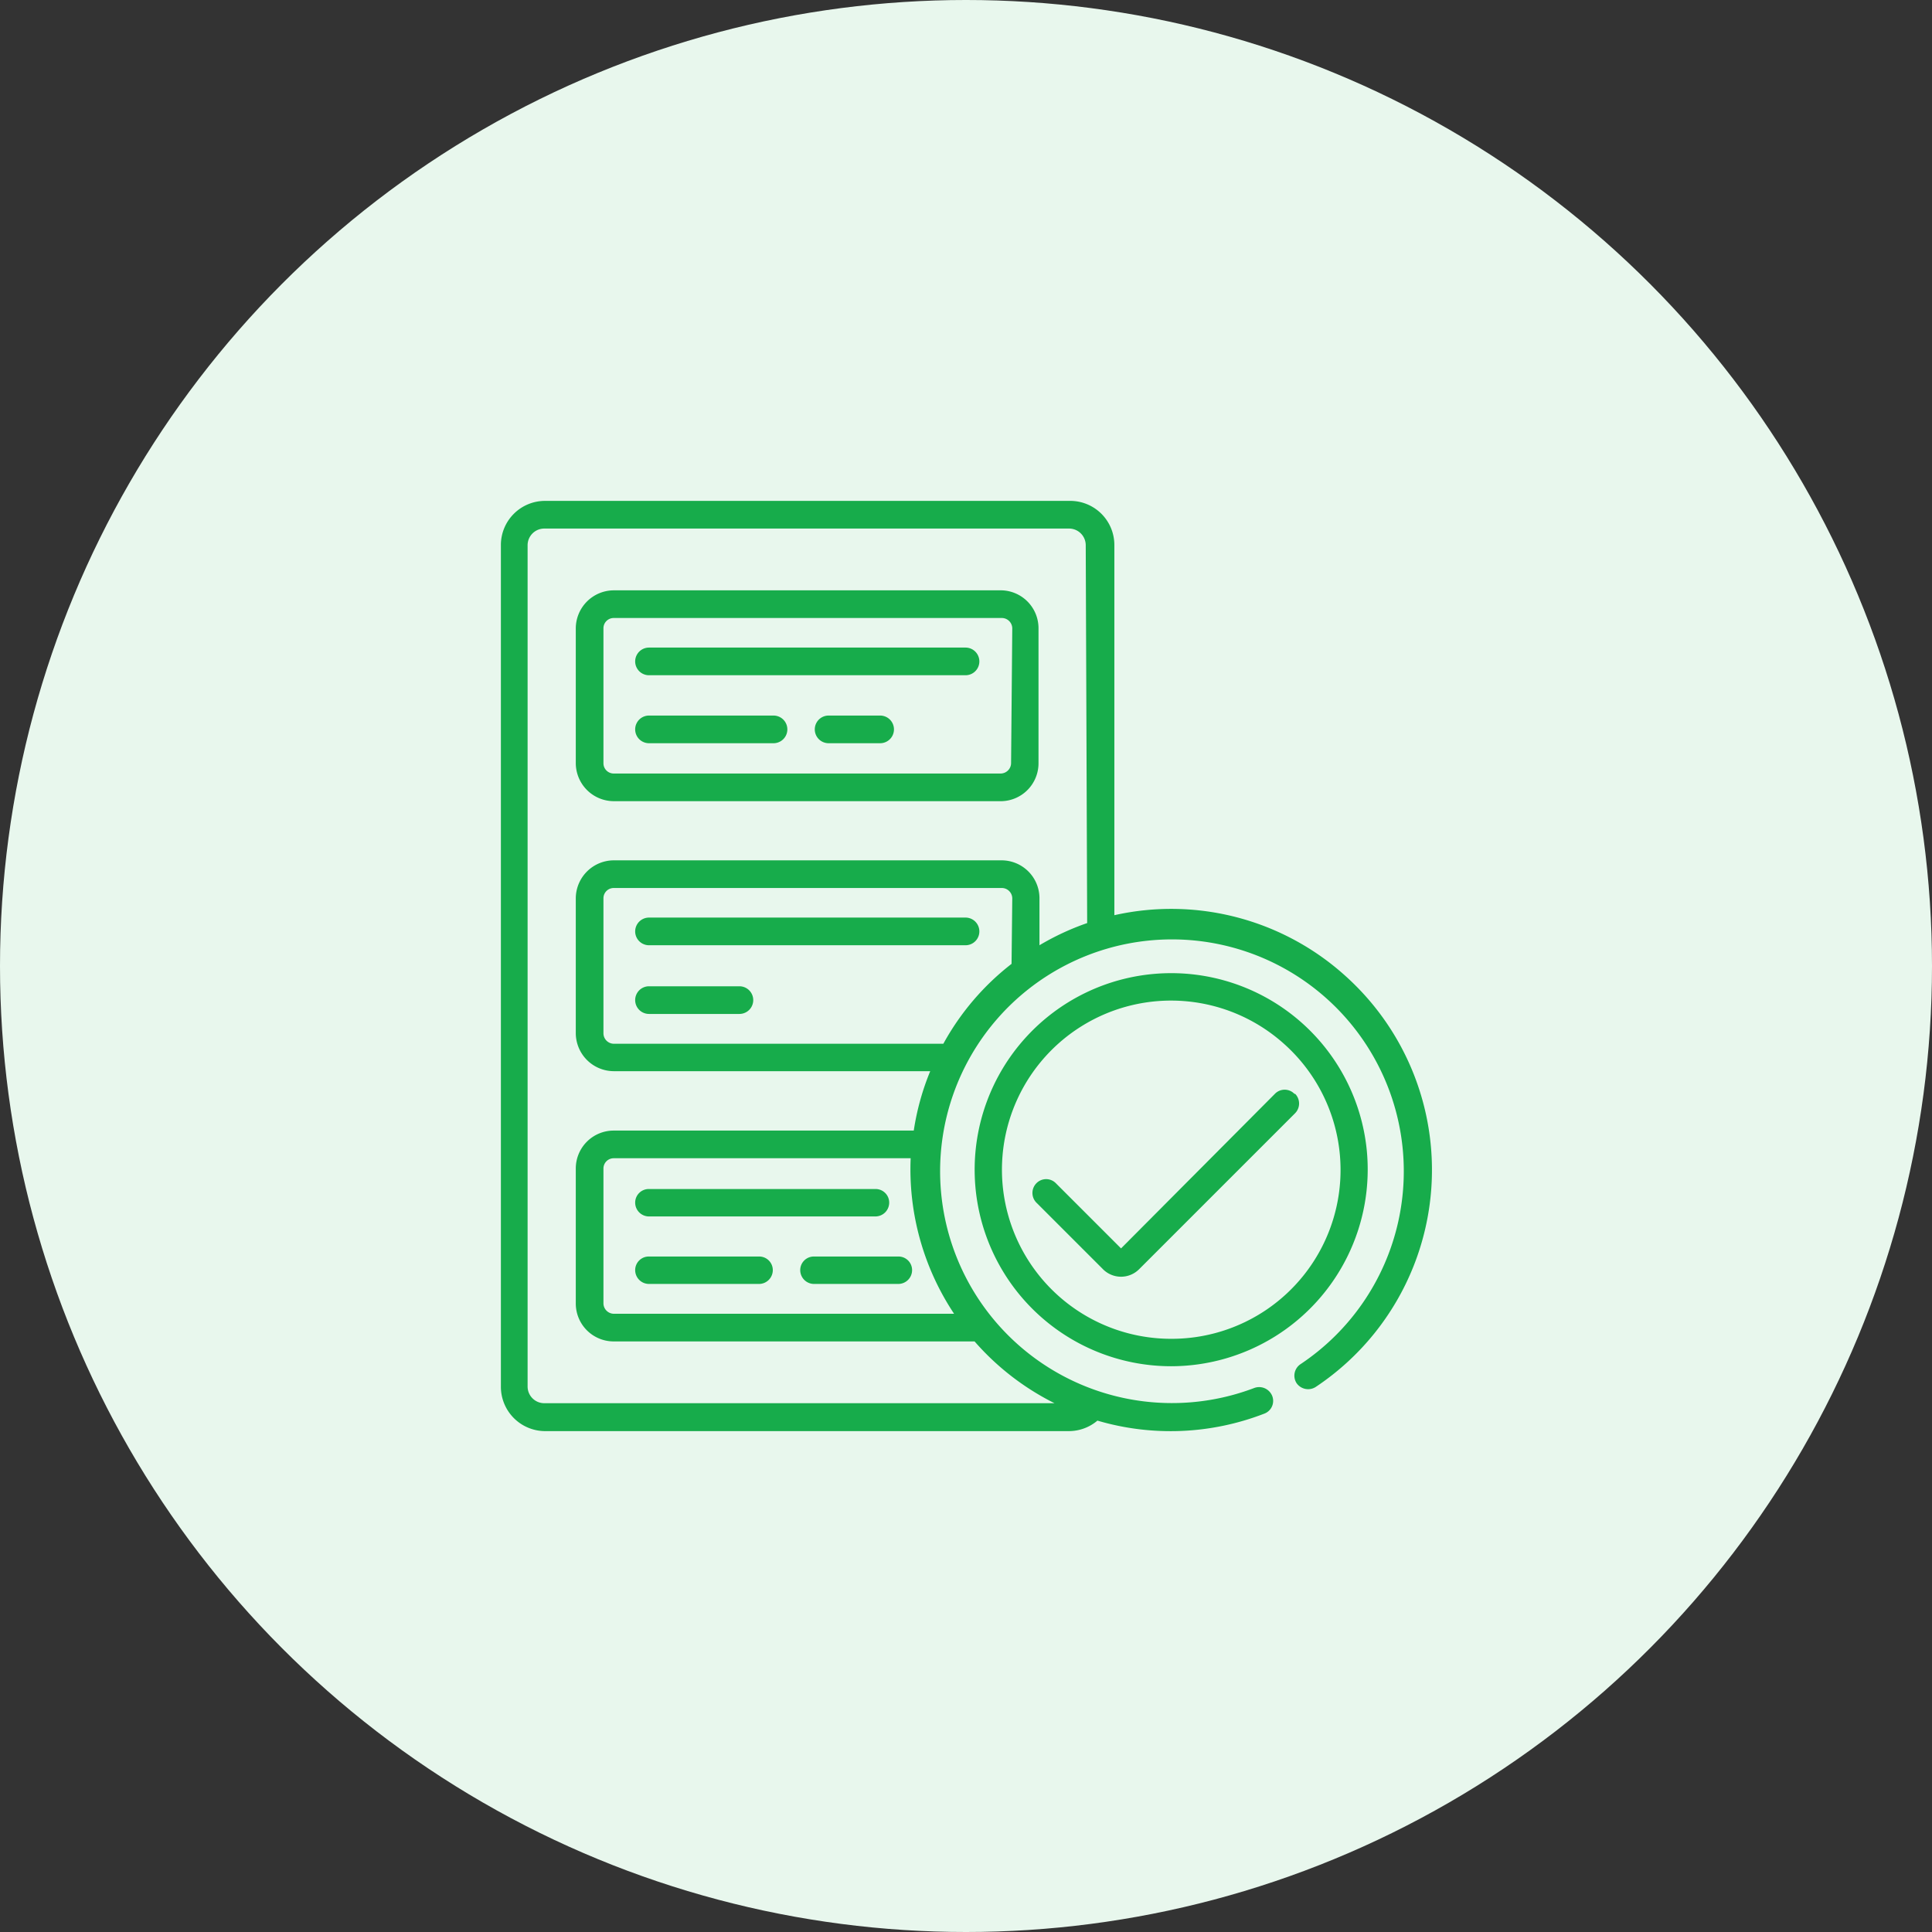 <svg xmlns="http://www.w3.org/2000/svg" xmlns:xlink="http://www.w3.org/1999/xlink" viewBox="0 0 81 81"><rect x="0" y="0" width="81" height="81" fill="#333333" stroke="none"/><defs><style>.cls-1{fill:none;}.cls-2{fill:#e8f7ed;}.cls-3{fill:#17ac4b;}.cls-4{clip-path:url(#clip-path);}</style><clipPath id="clip-path"><rect class="cls-1" x="20.97" y="21.01" width="39.06" height="38.99"/></clipPath></defs><g id="Layer_2" data-name="Layer 2"><g id="Layer_1-2" data-name="Layer 1"><circle class="cls-2" cx="40.5" cy="40.5" r="40.5"/><path class="cls-3" d="M57.3,48.2a8.24,8.24,0,1,0-8.21,9.08A8.25,8.25,0,0,0,57.3,48.2Zm-8.21,7.93a7.09,7.09,0,1,1,4.75-12.36,7.08,7.08,0,0,1-4.75,12.36Z"/><path class="cls-3" d="M54.27,45.86a.57.57,0,0,0-.82,0L47,52.34l-2.73-2.73a.57.57,0,0,0-.82,0,.58.58,0,0,0,0,.81l2.8,2.8a1.07,1.07,0,0,0,1.5,0l6.55-6.55a.58.58,0,0,0,0-.81Z"/><path class="cls-3" d="M42,24.75H25.73a1.6,1.6,0,0,0-1.59,1.59V32a1.6,1.6,0,0,0,1.59,1.59H42A1.59,1.59,0,0,0,43.54,32V26.34A1.59,1.59,0,0,0,42,24.75ZM42.39,32a.44.44,0,0,1-.44.43H25.73A.43.43,0,0,1,25.3,32V26.34a.43.43,0,0,1,.43-.43H42a.44.44,0,0,1,.44.43Z"/><path class="cls-3" d="M40.48,27.15H27.21a.58.58,0,1,0,0,1.16H40.48a.58.58,0,0,0,0-1.16Z"/><path class="cls-3" d="M36.9,30H34.74a.58.58,0,0,0,0,1.16H36.9a.58.58,0,0,0,0-1.16Z"/><path class="cls-3" d="M32.43,30H27.21a.58.58,0,0,0,0,1.16h5.22a.58.58,0,0,0,0-1.16Z"/><path class="cls-3" d="M40.48,38.47H27.21a.58.58,0,1,0,0,1.16H40.48a.58.58,0,0,0,0-1.16Z"/><path class="cls-3" d="M31,41.35H27.21a.58.58,0,0,0,0,1.16H31a.58.58,0,1,0,0-1.16Z"/><path class="cls-3" d="M27.21,51h9.5a.58.58,0,0,0,.57-.58.57.57,0,0,0-.57-.57h-9.5a.57.57,0,0,0-.58.57.58.58,0,0,0,.58.58Z"/><path class="cls-3" d="M31.82,52.68H27.21a.57.57,0,0,0-.58.57.58.58,0,0,0,.58.58h4.61a.58.58,0,0,0,.58-.58.57.57,0,0,0-.58-.57Z"/><g class="cls-4"><path class="cls-3" d="M37.66,52.68H34.12a.57.57,0,0,0-.57.57.58.58,0,0,0,.57.58h3.54a.58.58,0,0,0,.58-.58.57.57,0,0,0-.58-.57Z"/><path class="cls-3" d="M56.4,40.91a10.89,10.89,0,0,0-9.68-2.54V22.86A1.85,1.85,0,0,0,44.86,21h-22A1.85,1.85,0,0,0,21,22.86V58.12A1.86,1.86,0,0,0,22.82,60h22a1.85,1.85,0,0,0,1.19-.44A10.87,10.87,0,0,0,53,59.27a.57.57,0,0,0,.34-.74.59.59,0,0,0-.75-.34,9.72,9.72,0,1,1,1.94-1,.58.58,0,0,0-.17.8.59.59,0,0,0,.8.16A10.93,10.93,0,0,0,56.4,40.91ZM40,55.08H25.73a.44.44,0,0,1-.43-.44V49a.43.43,0,0,1,.43-.44H38.18A10.94,10.94,0,0,0,40,55.08Zm2.41-14.67a10.84,10.84,0,0,0-2.86,3.35H25.73a.44.44,0,0,1-.43-.44V37.66a.43.43,0,0,1,.43-.43H42a.44.44,0,0,1,.44.43Zm3.17-1.71a10.85,10.85,0,0,0-2,.93v-2A1.59,1.59,0,0,0,42,36.07H25.73a1.6,1.6,0,0,0-1.59,1.59v5.66a1.6,1.6,0,0,0,1.59,1.59H39a10.7,10.7,0,0,0-.69,2.49H25.73A1.59,1.59,0,0,0,24.14,49v5.65a1.59,1.59,0,0,0,1.59,1.59H40.86a10.92,10.92,0,0,0,3.35,2.59H22.82a.7.7,0,0,1-.7-.7V22.86a.7.7,0,0,1,.7-.7h22a.7.7,0,0,1,.7.7Z"/></g></g></g></svg>